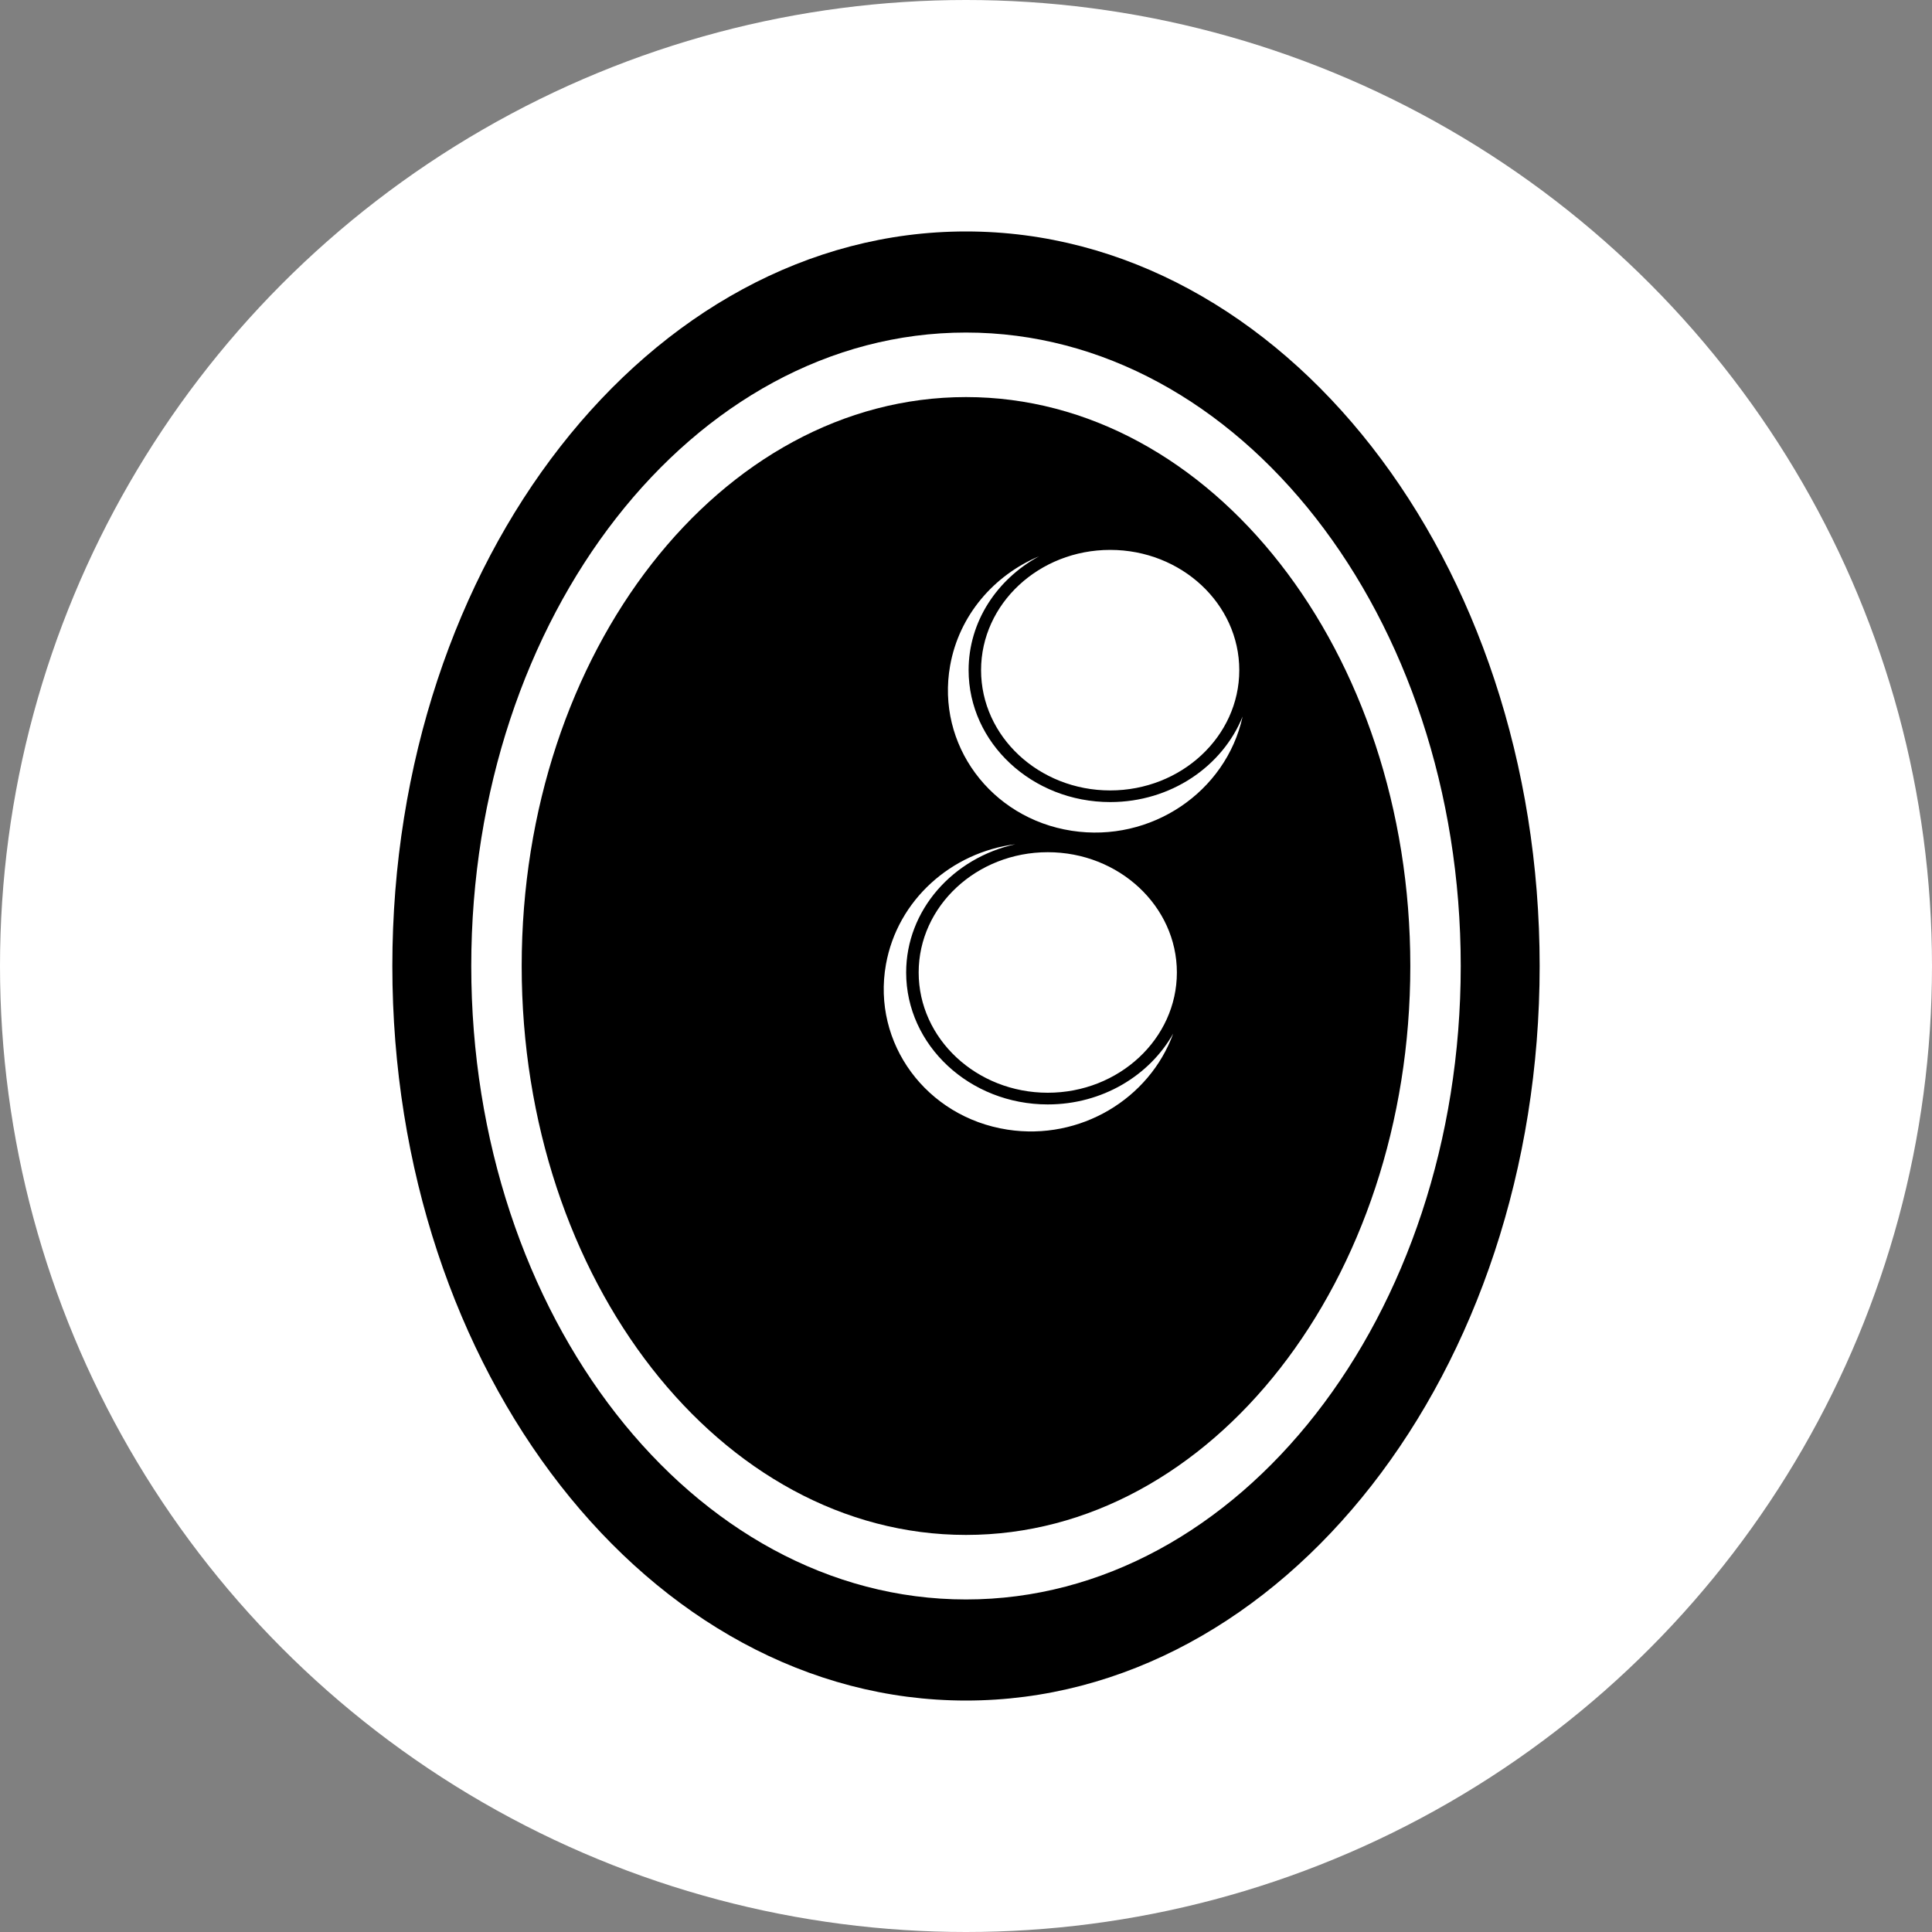 <?xml version="1.0" encoding="utf-8"?>
<!-- Generator: Adobe Illustrator 24.1.1, SVG Export Plug-In . SVG Version: 6.00 Build 0)  -->
<svg version="1.1" id="Layer_1" xmlns="http://www.w3.org/2000/svg" xmlns:xlink="http://www.w3.org/1999/xlink" x="0px" y="0px"
	 viewBox="0 0 400 400" style="enable-background:new 0 0 400 400;" xml:space="preserve">
<rect x="0" y="0" width="400" height="400" fill="#808080" stroke="none"/>
<style type="text/css">
	.st0{clip-path:url(#SVGID_2_);fill:#FFFFFF;}
	.st1{clip-path:url(#SVGID_2_);}
</style>
<g>
	<defs>
		<circle id="SVGID_1_" cx="200" cy="200" r="200"/>
	</defs>
	<clipPath id="SVGID_2_">
		<use xlink:href="#SVGID_1_"  style="overflow:visible;"/>
	</clipPath>
	<circle class="st0" cx="200" cy="200" r="200"/>
	<g class="st1">
		<path d="M200,47.92c-65.6,0-118.77,68.09-118.77,152.08S134.4,352.08,200,352.08c65.6,0,118.77-68.09,118.77-152.08
			S265.6,47.92,200,47.92z M200,331.15c-56.57,0-102.43-58.72-102.43-131.15S143.43,68.85,200,68.85
			c56.57,0,102.43,58.72,102.43,131.15S256.57,331.15,200,331.15z"/>
		<path d="M200,82.21c-50.8,0-91.99,52.74-91.99,117.79S149.2,317.79,200,317.79s91.99-52.74,91.99-117.79S250.8,82.21,200,82.21z
			 M229.85,113.85c14.74,0,26.73,11.17,26.73,24.9s-11.99,24.9-26.73,24.9s-26.73-11.17-26.73-24.9S215.11,113.85,229.85,113.85z
			 M208.59,233.88c-16.8-2.59-28.07-17.89-25.17-34.18c2.38-13.38,13.57-23.24,26.8-24.91c-12.94,2.84-22.61,13.65-22.61,26.56
			c0,15.06,13.15,27.31,29.32,27.31c11.27,0,21.06-5.96,25.97-14.67C237.98,227.51,223.64,236.2,208.59,233.88z M216.93,176.44
			c14.74,0,26.73,11.17,26.73,24.9c0,13.73-11.99,24.9-26.73,24.9s-26.73-11.17-26.73-24.9
			C190.2,187.61,202.19,176.44,216.93,176.44z M221.88,172c-16.8-2.59-28.07-17.89-25.17-34.18c1.85-10.43,9.07-18.71,18.42-22.65
			c-8.71,4.74-14.59,13.52-14.59,23.58c0,15.06,13.15,27.31,29.32,27.31c12.54,0,23.23-7.38,27.41-17.71
			C253.84,164,238.28,174.53,221.88,172z"/>
	</g>
</g>
</svg>
